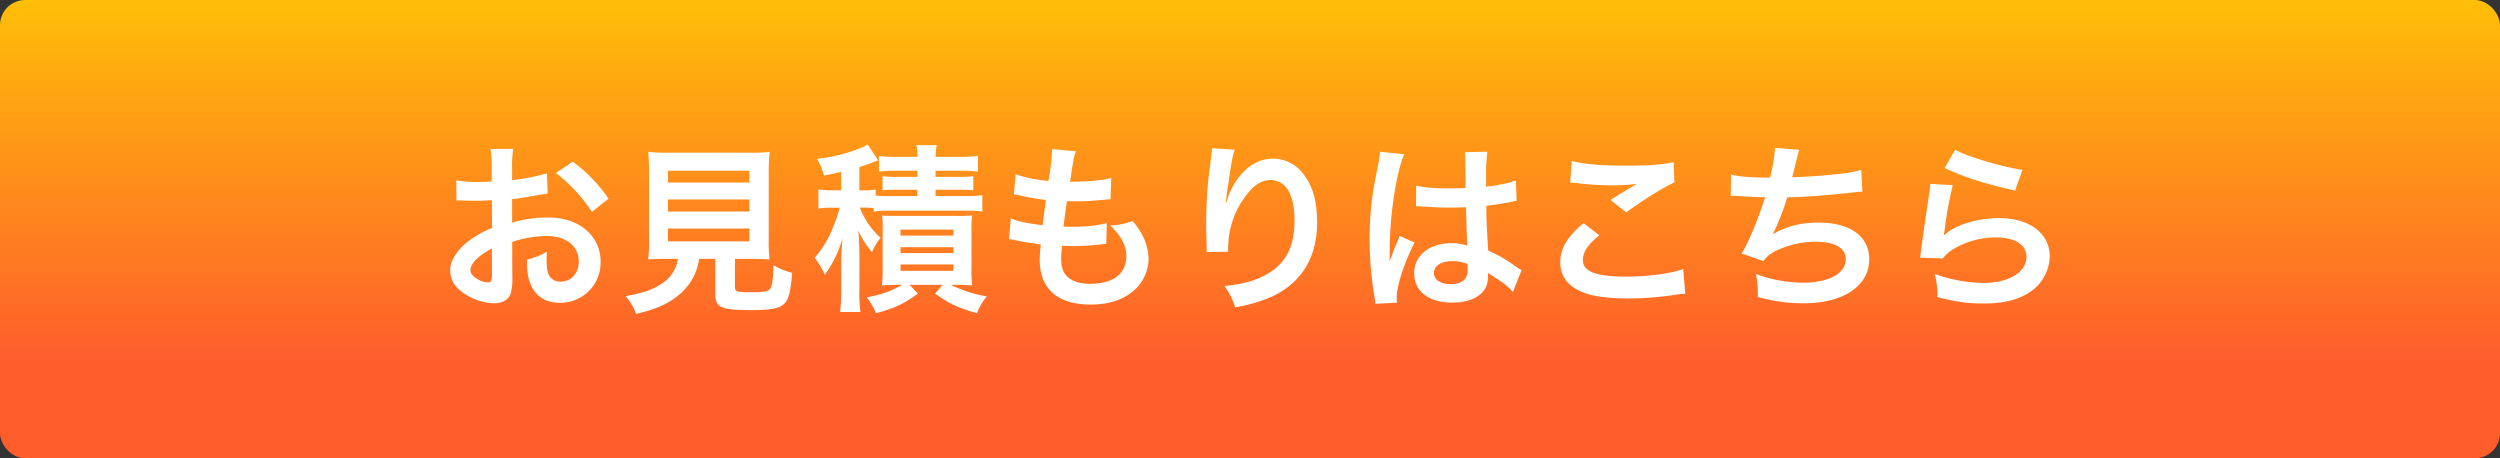 <svg xmlns="http://www.w3.org/2000/svg" xmlns:xlink="http://www.w3.org/1999/xlink" viewBox="0 0 900 165"><rect x="0" y="0" width="900" height="165" fill="#333333" stroke="none"/><defs><style>.cls-1{fill:url(#名称未設定グラデーション_7);}.cls-2{fill:#fff;}</style><linearGradient id="名称未設定グラデーション_7" x1="450" y1="-3.12" x2="450" y2="130.09" gradientUnits="userSpaceOnUse"><stop offset="0" stop-color="#ffc107"/><stop offset="1" stop-color="#ff5d2c"/></linearGradient></defs><g id="レイヤー_2" data-name="レイヤー 2"><g id="レイヤー_1-2" data-name="レイヤー 1"><rect class="cls-1" width="900" height="165" rx="9.08"/><path class="cls-2" d="M184.44,99.89a19.34,19.34,0,0,1-.52,5.52c-.58,2.28-2.92,3.77-6,3.77a20.27,20.27,0,0,1-12.28-4.61,9.56,9.56,0,0,1-3.58-7.35c0-3,2-6.5,5.59-9.62a34.9,34.9,0,0,1,9.49-5.52l-.06-10c-.52,0-.52,0-2.67.13-1,.06-1.88.06-3.51.06-1,0-2.79-.06-3.57-.06s-1.43-.07-1.63-.07a11.21,11.21,0,0,0-1.36.07l-.07-7.28a40,40,0,0,0,7.87.58c.65,0,1.36,0,2.27-.06,1.56-.07,1.89-.07,2.6-.07V61.08a44,44,0,0,0-.39-7.47h8.13a39.37,39.37,0,0,0-.39,7.08v4.16a72,72,0,0,0,12.54-2.47l.26,7.28c-1.17.2-2.4.39-6.89,1.17-2.14.39-3.44.59-5.91.85v8.45a45,45,0,0,1,13.26-1.82c10.85,0,18.59,6.63,18.59,15.86A14.44,14.44,0,0,1,201.47,109c-5.26,0-9-2.54-10.66-7.22-.84-2.21-1.1-4.35-1.1-8.32a27.22,27.22,0,0,0,7.21-2.86,22.58,22.58,0,0,0-.13,2.86c0,2.73.26,4.49.91,5.72a4.5,4.5,0,0,0,4.1,2.21c3.83,0,6.56-3,6.56-7.21,0-5.59-4.55-9.23-11.5-9.23a41.56,41.56,0,0,0-12.48,2.14ZM177.1,89.42c-4.88,2.6-7.74,5.46-7.74,7.8,0,1.11.65,2.08,2.15,3a7.8,7.8,0,0,0,4.16,1.43c1.1,0,1.43-.58,1.43-2.73Zm36-13.13a55.68,55.68,0,0,0-13-14l6.11-4.09a55.21,55.21,0,0,1,12.87,13.32Z"/><path class="cls-2" d="M240.34,93.19c-3.12,0-5.33.07-7,.2a50.13,50.13,0,0,0,.33-6.89V62.77a77.39,77.39,0,0,0-.33-8.12,50,50,0,0,0,6.83.32h30a50.29,50.29,0,0,0,6.89-.32,79.09,79.09,0,0,0-.32,8.12V86.5a48.64,48.64,0,0,0,.32,6.89c-1.69-.13-4.22-.2-6.89-.2h-5.59v10c0,1.82.59,2,5.66,2s6.3-.26,7.08-1.37c.65-.91,1-3.38,1.17-8.32a27,27,0,0,0,6.7,2.73c-.65,7.22-1.3,9.62-2.93,11.18-1.82,1.69-4.61,2.21-12,2.21-10.79,0-12.74-.91-12.74-5.78V93.19h-5.85a20,20,0,0,1-6.17,12c-4.1,3.83-9,6.11-16.51,7.8a20.53,20.53,0,0,0-3.77-6.37c6.11-1.11,9.55-2.28,12.67-4.29a13,13,0,0,0,6.18-9.17Zm.13-27.49h29.32V61.47H240.47Zm0,10.46h29.32V71.81H240.47Zm0,10.73h29.32V82.27H240.47Z"/><path class="cls-2" d="M314.51,74.93a31.2,31.2,0,0,0-3.71-.2h-1.23a18.89,18.89,0,0,0,2,4.16,25.11,25.11,0,0,0,5.46,6.7,21,21,0,0,0-3.12,5.2A33.34,33.34,0,0,1,309,83c.2,2.21.2,2.21.39,7.73v13.91a45.38,45.38,0,0,0,.39,7.67h-7.34a61.9,61.9,0,0,0,.39-7.6V95.53c0-3.18.19-6.56.45-9.68a40.08,40.08,0,0,1-6.37,13.06,28,28,0,0,0-3.64-6.11A36.05,36.05,0,0,0,299.82,82a48.87,48.87,0,0,0,2.47-7.22h-2.73a27.2,27.2,0,0,0-4.94.33V68.17a28.29,28.29,0,0,0,5.13.32h3.06V61.86a62.2,62.2,0,0,1-6.18,1.3,24.68,24.68,0,0,0-2.47-6,57,57,0,0,0,15.54-3.84,12.19,12.19,0,0,0,2.66-1.3l3.77,5.72c-.39.13-.52.2-1.1.39a57.36,57.36,0,0,1-5.66,2v8.38h1.56a24.05,24.05,0,0,0,4.29-.26v2.15a53,53,0,0,0,5.33.19h9.69V68.3H323c-2.67,0-3.71.06-5.27.19V63.42a38,38,0,0,0,5.27.26h7.28V61.47h-8.13a35.71,35.71,0,0,0-5.72.33V56.14a41.58,41.58,0,0,0,6.18.33h7.67a15.78,15.78,0,0,0-.39-4.23h7.34a17.94,17.94,0,0,0-.39,4.23h8.91a44.12,44.12,0,0,0,6.3-.39V61.8a37,37,0,0,0-5.78-.33H336.8v2.21h8.13a39.3,39.3,0,0,0,5.46-.26v5.07c-1.56-.13-2.6-.19-5.4-.19H336.8v2.27h10.79a38.87,38.87,0,0,0,6.05-.32v5.91a41.92,41.92,0,0,0-6.05-.32h-27a41.85,41.85,0,0,0-6,.32Zm8.58,27.62c-4.16.07-4.16.07-5.59.2a50.58,50.58,0,0,0,.26-5.85V83.05a37,37,0,0,0-.2-5.46c1.5.13,2.67.13,5.4.13h21.45a40.64,40.64,0,0,0,5.59-.19,39.12,39.12,0,0,0-.26,5.78V96.83a41.47,41.47,0,0,0,.26,5.92c-1.76-.13-3.38-.2-5.46-.2h-2.21a47,47,0,0,0,12.93,4.16,22.06,22.06,0,0,0-3.57,6.05c-6.7-1.89-10.14-3.51-15.08-7.09l2.73-3.12h-11.9l3,3.12c-5,3.71-8.32,5.27-15.08,7.09A25.85,25.85,0,0,0,312,107a35.65,35.65,0,0,0,12.81-4.49Zm1.1-17.74h19.05V82.66H324.19Zm0,6.3h19.05V89H324.19Zm0,6.37h19.05V95.21H324.19Z"/><path class="cls-2" d="M363.91,78.63c3,1.17,4.81,1.56,11.44,2.47.26-2.34.84-6.69,1.17-9.1a86.24,86.24,0,0,1-9.3-1.62c-.91-.2-1.23-.26-2.21-.46l.65-7.15a49.37,49.37,0,0,0,11.77,2.34,76.51,76.51,0,0,0,1.3-10.79,2.55,2.55,0,0,0-.07-.65l8.65.78c-.72,2-.91,3-2.08,11,7.34-.13,11.11-.46,14.82-1.37l-.26,7.61c-.85.06-1.17.13-2.6.26-4.68.39-6.76.52-9.1.52-.65,0-1.24,0-4-.07-.65,4.75-.85,6-1.24,9.17,1.95.06,2.47.06,3.19.06a51.69,51.69,0,0,0,12.41-1.3l-.19,7.48a8.54,8.54,0,0,0-2,.19,93.35,93.35,0,0,1-9.75.59c-1,0-1.63,0-4.16-.13a44.66,44.66,0,0,0-.33,4.61c0,3.19.72,5.2,2.41,6.7,1.88,1.62,4.48,2.4,8.06,2.4,8.25,0,13-3.64,13-10,0-3.77-1.95-7.41-5.85-11a23.92,23.92,0,0,0,8.06-1.63,24.88,24.88,0,0,1,3,4.1,20.21,20.21,0,0,1,2.8,9.55,15.49,15.49,0,0,1-6.24,12.16c-3.71,2.86-8.58,4.29-14.69,4.29-11.83,0-18.27-5.66-18.27-16.12A44.57,44.57,0,0,1,374.7,88c-3.9-.52-6.44-.91-9-1.49a10.42,10.42,0,0,0-2.47-.39Z"/><path class="cls-2" d="M444.51,53.87c-.78,2.21-1.11,3.9-2.34,12.54-.46,2.73-.72,4.94-.85,6.5h.2a14.27,14.27,0,0,0,.39-1.43A26.35,26.35,0,0,1,446,63.75c3.58-4.42,7.61-6.63,12.35-6.63A13.63,13.63,0,0,1,469.47,63c3.25,4.35,4.68,9.62,4.68,17.29,0,12.54-5.85,21.9-16.77,26.71a55.08,55.08,0,0,1-12.74,3.64,25,25,0,0,0-3.84-7.67c6.5-.71,10.27-1.69,14.24-3.7,7.54-3.84,11-10,11-19.89,0-9.36-3.12-14.56-8.71-14.56-2.47,0-4.74,1.1-7,3.44a31.18,31.18,0,0,0-8.19,21v1.36l-7.8.13a4.65,4.65,0,0,0,.07-.84V88.64c-.07-1.88-.2-6.69-.2-8,0-5.27.39-12.48.91-17l1-8.06a15.07,15.07,0,0,0,.19-2.21Z"/><path class="cls-2" d="M495.14,109.38a22.18,22.18,0,0,0-.32-2.54,122.68,122.68,0,0,1-1.76-20.67A115.4,115.4,0,0,1,494.3,69c.32-2,.32-2,1.75-9.3a34.27,34.27,0,0,0,.72-4.81v-.26l8.77.91c-2.66,5.66-5.13,21.32-5.2,32.63-.06,2.34-.06,2.34-.06,3.38v1a10.39,10.39,0,0,1-.07,1.37h.07c.32-.72.32-.72.78-1.89.13-.45.45-1.17.78-2.21.58-1.36.58-1.36,1.23-2.92a12,12,0,0,0,.78-2l5.4,2.41c-3.84,7.54-6.44,15.6-6.44,19.89a12.68,12.68,0,0,0,.13,1.75ZM509.83,66.8c3.06.78,6.44,1,11.77,1,2.27,0,3.7,0,6-.13,0-3.83-.07-7.08-.07-9.75a18.34,18.34,0,0,0-.19-3.12l8.12-.19A64.46,64.46,0,0,0,535,64.2v3a65.12,65.12,0,0,0,8.77-1.56c.39-.13.39-.13,1.43-.52l.52-.13.26,7.35a10.54,10.54,0,0,0-1.88.32c-2.21.46-5.59,1-9,1.43v1.43c0,3.64,0,3.77.65,14.69a51.63,51.63,0,0,1,10.21,5.92,12,12,0,0,0,1.82,1.1l-3.12,7.87a24.53,24.53,0,0,0-4.88-4.16c-2.21-1.43-3.7-2.41-4.09-2.67v.91a11.51,11.51,0,0,1-.52,3.64c-1.5,3.84-6,6.11-12.35,6.11-8.52,0-13.72-4-13.72-10.66,0-6.3,5.53-10.72,13.39-10.72a15.48,15.48,0,0,1,5.79.91c-.2-1.63-.26-4.81-.52-13.85-2.6.07-4.16.13-5.85.13-2.41,0-5-.06-8.06-.32-.91,0-1.63-.07-1.95-.07a10.6,10.6,0,0,0-1.11-.06,2.76,2.76,0,0,0-.65-.07,1.1,1.1,0,0,0-.39.07ZM523,94c-4.16,0-6.76,1.62-6.76,4.29,0,2.4,2.34,4,6,4,2.4,0,4.29-.72,5.26-2a5.41,5.41,0,0,0,.85-3.51V95.08A13.62,13.62,0,0,0,523,94Z"/><path class="cls-2" d="M575.74,84.68c-4.09,3.38-5.91,6.11-5.91,8.9,0,4.23,4.74,6,15.73,6,7.73,0,16.25-1.17,20.41-2.73l.71,8.9c-1.1.07-1.49.07-2.86.26a110.62,110.62,0,0,1-17.55,1.43c-7.08,0-12.8-.71-16.25-2.14-5.59-2.15-8.32-5.79-8.32-10.86s2.54-9.23,8.39-14.1ZM565.86,58c5,1.17,10.79,1.63,19.5,1.63,8.26,0,12.87-.33,17.16-1.24l.26,7.28c-3.9,1.76-10.92,6.11-17.35,10.79l-5.66-4.48c3.38-2.15,6.57-4.1,9.56-5.79a69.33,69.33,0,0,1-9.75.52,101.48,101.48,0,0,1-11.9-.78,19.27,19.27,0,0,0-2.4-.19Z"/><path class="cls-2" d="M623.19,62.84c3,.78,7.35,1.1,14,1.1a55.39,55.39,0,0,0,1.82-10.72l8.71.71a36.32,36.32,0,0,0-1,3.77c-1.17,4.88-1.17,4.88-1.56,6.11,4.94-.13,12.29-.65,16.58-1.17a44.12,44.12,0,0,0,8.32-1.49l.39,7.86c-1.5.07-2.08.13-3.77.33-9.43,1-15.15,1.49-23.27,1.69a87,87,0,0,1-5.14,13.19v.13c4.36-2.79,10-4.22,16.38-4.22,11.44,0,18.27,4.94,18.27,13.19,0,9.62-9.3,15.86-23.53,15.86a59.58,59.58,0,0,1-16.58-2.27,36.72,36.72,0,0,0-.65-8.26,49.46,49.46,0,0,0,16.77,3.12c9.43,0,15.54-3.31,15.54-8.51,0-4-3.9-6.24-10.92-6.24a33,33,0,0,0-14,3.18A11.07,11.07,0,0,0,634.83,94L627,91.24A43.37,43.37,0,0,0,630,85.39,148,148,0,0,0,635.48,71c-3.45-.06-6.37-.19-9.82-.45-.91-.07-1.56-.07-2.08-.07h-.52Z"/><path class="cls-2" d="M703,66.67a137.91,137.91,0,0,0-2.92,16c-.13.91-.13.91-.33,1.89l.13.13c3.77-3.64,11.83-6.18,19.7-6.18,11,0,18.33,5.46,18.33,13.78a15.83,15.83,0,0,1-6.7,12.55c-4.22,3-9.62,4.42-17.16,4.42-5.59,0-9.16-.46-16.57-2.28a29,29,0,0,0-1-8.38A52.48,52.48,0,0,0,714,101.84c9.16,0,15.53-3.84,15.53-9.36,0-4.36-4.09-7-11-7a29.6,29.6,0,0,0-16.19,4.75,13.85,13.85,0,0,0-2.92,2.79l-8.19-.26c.19-1.17.19-1.43.52-3.9.52-4,1.56-11.24,2.73-18.91a27.28,27.28,0,0,0,.39-3.77Zm.85-12.74c4.48,2.47,16.9,6.18,24.24,7.22l-2.66,7.47c-11.12-2.53-17.94-4.68-25.35-8.12Z"/></g></g></svg>